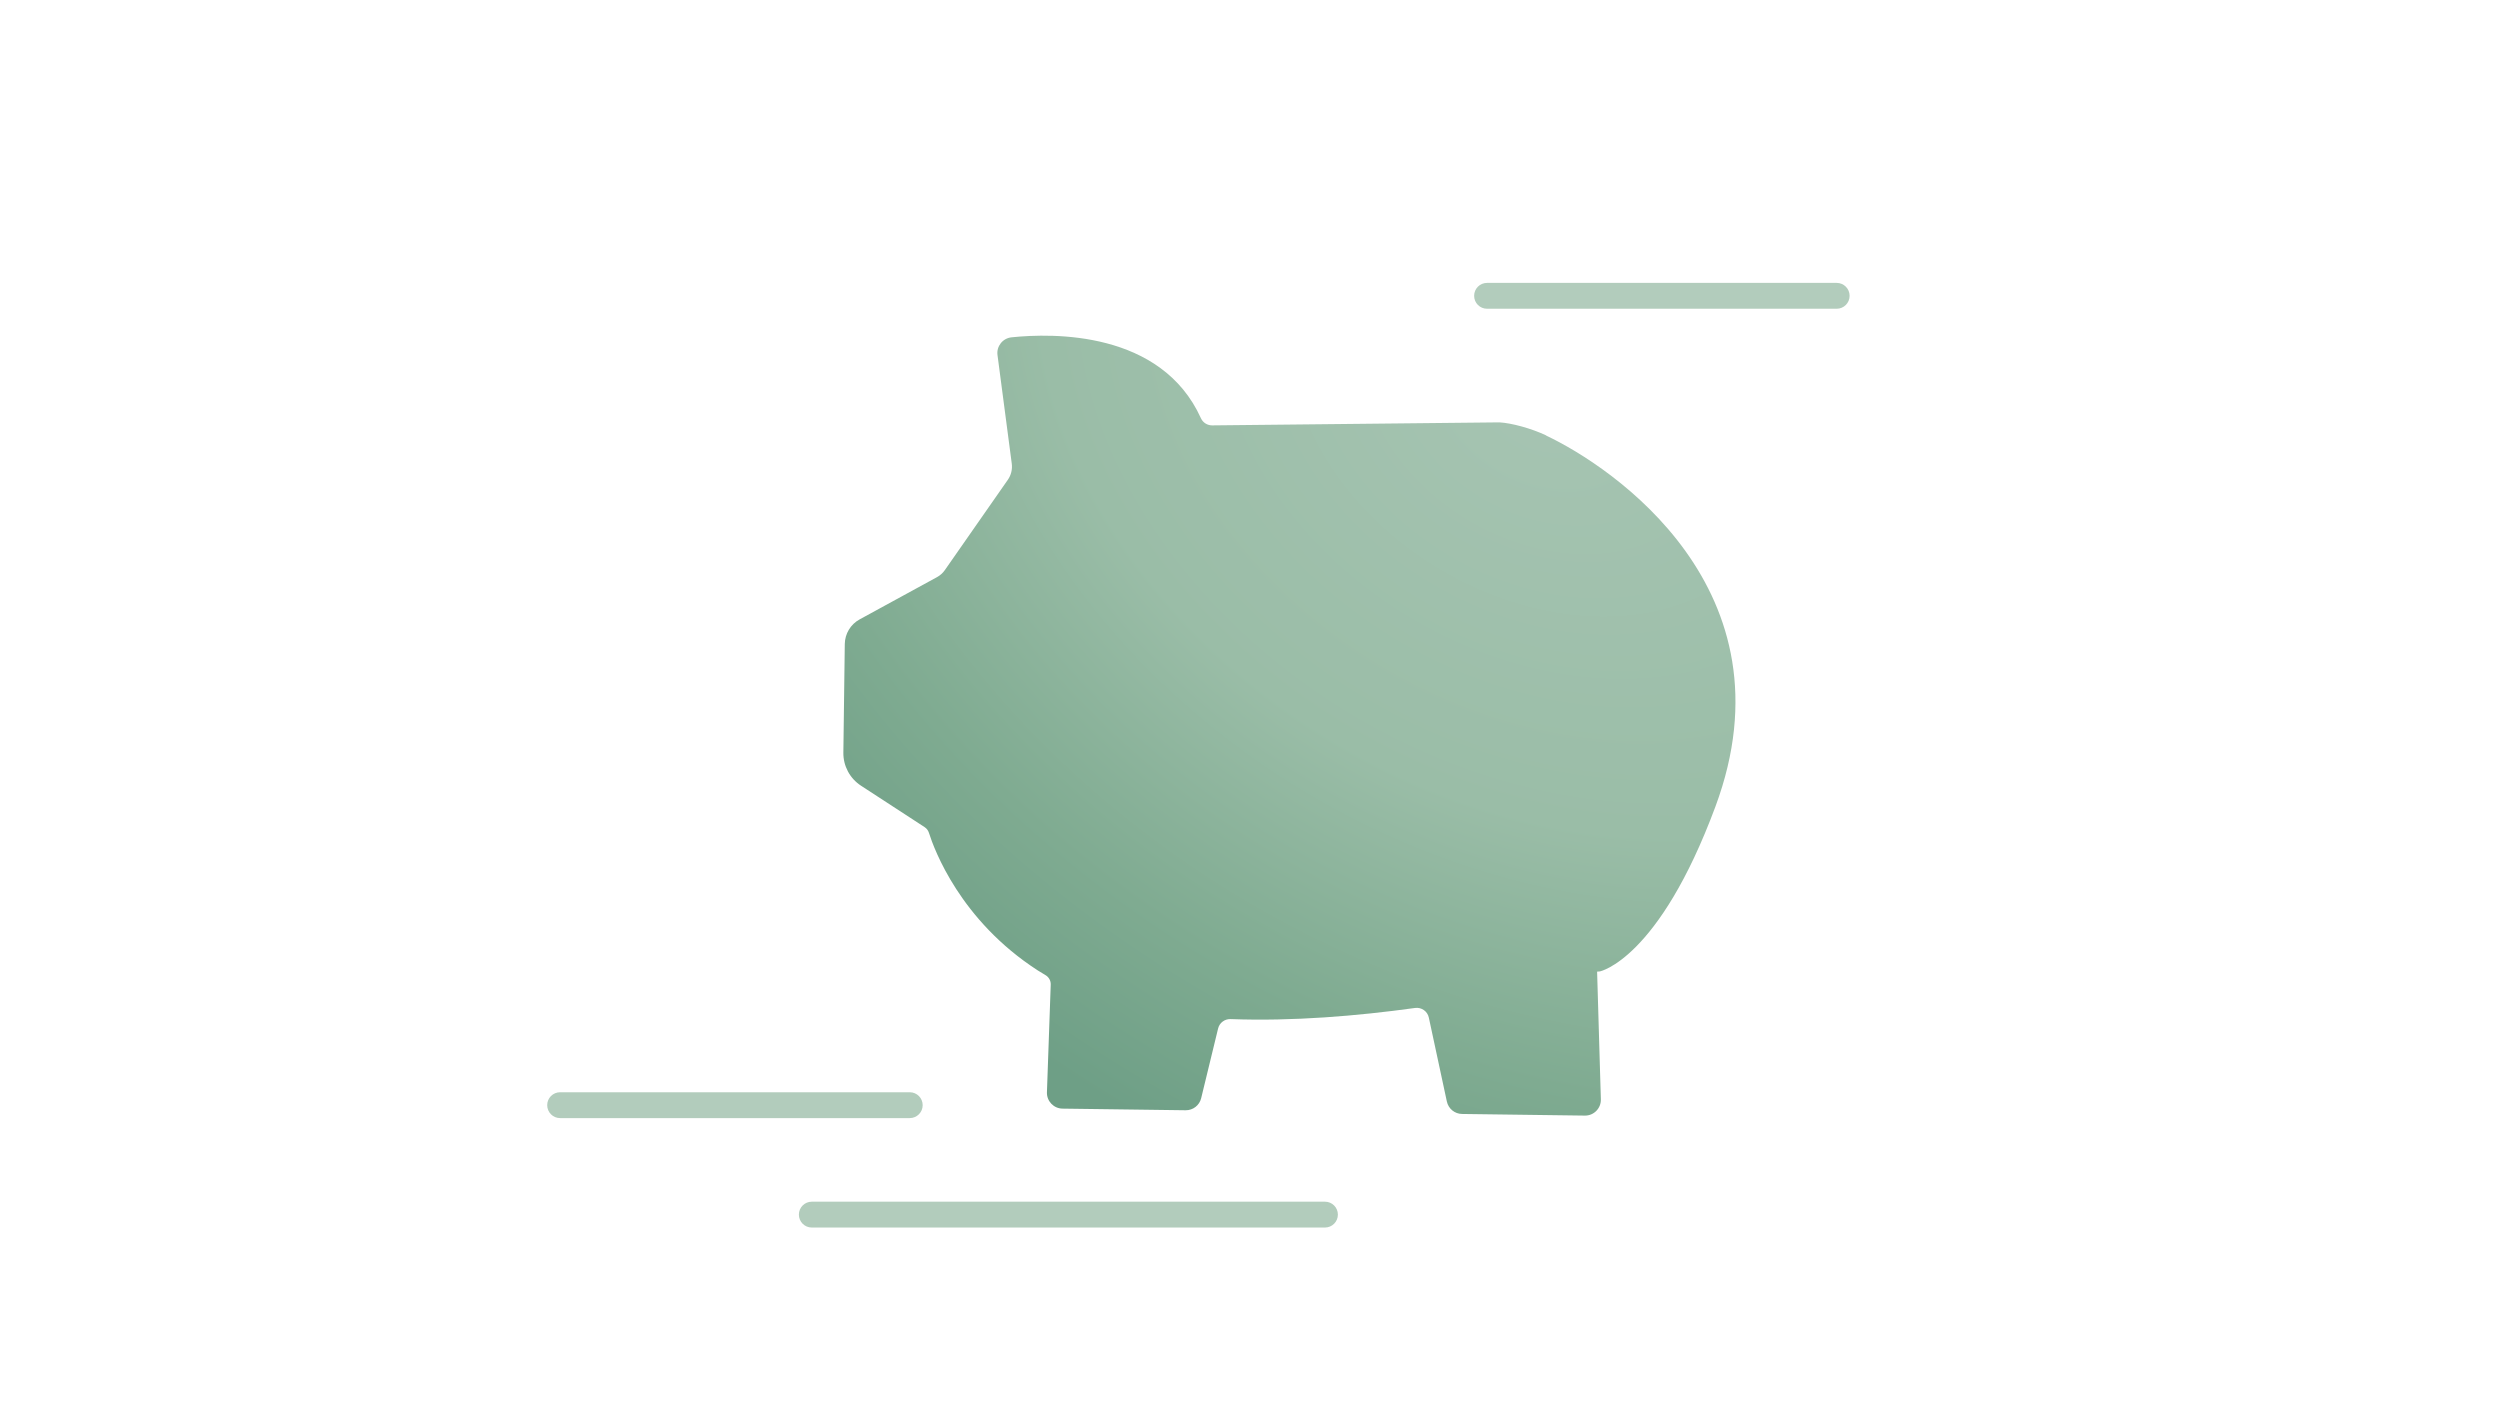 <?xml version="1.0" encoding="UTF-8"?>
<svg xmlns="http://www.w3.org/2000/svg" xmlns:xlink="http://www.w3.org/1999/xlink" id="Ebene_1" data-name="Ebene 1" viewBox="0 0 580 325">
  <defs>
    <style>
      .cls-1 {
        fill: url(#Verlauf_Radial_57-35_);
      }

      .cls-2 {
        fill: #b2ccbc;
      }
    </style>
    <radialGradient id="Verlauf_Radial_57-35_" data-name="Verlauf Radial 57-35 %" cx="357.63" cy="92.58" fx="357.63" fy="92.58" r="191.66" gradientTransform="translate(647.64 -150.58) rotate(120.93) scale(1 1.34)" gradientUnits="userSpaceOnUse">
      <stop offset="0" stop-color="#a6c4b2"></stop>
      <stop offset=".48" stop-color="#9abda7"></stop>
      <stop offset=".78" stop-color="#7fab91"></stop>
      <stop offset="1" stop-color="#6e9f86"></stop>
    </radialGradient>
  </defs>
  <path class="cls-1" d="M358.72,101.02c-3.47-1.64-8.03-2.87-10.82-3.03-.08,0-.15,0-.23,0l-66.43.7c-1.12.01-2.16-.63-2.62-1.65-9.2-20.33-34.41-19.78-43.95-18.78-2.05.22-3.52,2.07-3.25,4.12l3.31,25.19c.17,1.32-.15,2.65-.91,3.74l-14.62,20.96c-.47.68-1.09,1.23-1.82,1.63l-17.95,9.8c-2.09,1.14-3.41,3.33-3.44,5.72l-.33,25.19c-.04,3.09,1.5,5.98,4.09,7.67l14.77,9.62c.47.31.82.77.99,1.31,1.21,3.84,7.26,20.3,25.24,31.92.58.38,1.18.74,1.79,1.09.78.45,1.26,1.29,1.23,2.19l-.88,25c-.07,2.05,1.56,3.76,3.61,3.79l28.57.38c1.71.02,3.2-1.14,3.6-2.79l3.93-16.18c.32-1.33,1.54-2.23,2.9-2.18,14.43.54,29.44-.73,42.79-2.58,1.49-.21,2.89.76,3.2,2.24l4.18,19.46c.36,1.67,1.82,2.87,3.53,2.89l28.49.38c2.08.03,3.77-1.69,3.71-3.77l-.87-29.63c.39-.04.65-.05.65-.05,0,0,13.63-2.77,26.8-38.24,18.7-50.36-24.06-78.9-39.26-86.07Z"></path>
  <path class="cls-2" d="M426.11,71.63h-81.11c-1.66,0-3-1.34-3-3s1.34-3,3-3h81.11c1.66,0,3,1.34,3,3s-1.34,3-3,3Z"></path>
  <path class="cls-2" d="M307.39,284.79h-119.05c-1.66,0-3-1.34-3-3s1.34-3,3-3h119.05c1.66,0,3,1.34,3,3s-1.34,3-3,3Z"></path>
  <path class="cls-2" d="M211.06,259.4h-81.11c-1.66,0-3-1.34-3-3s1.34-3,3-3h81.11c1.66,0,3,1.34,3,3s-1.34,3-3,3Z"></path>
</svg>

